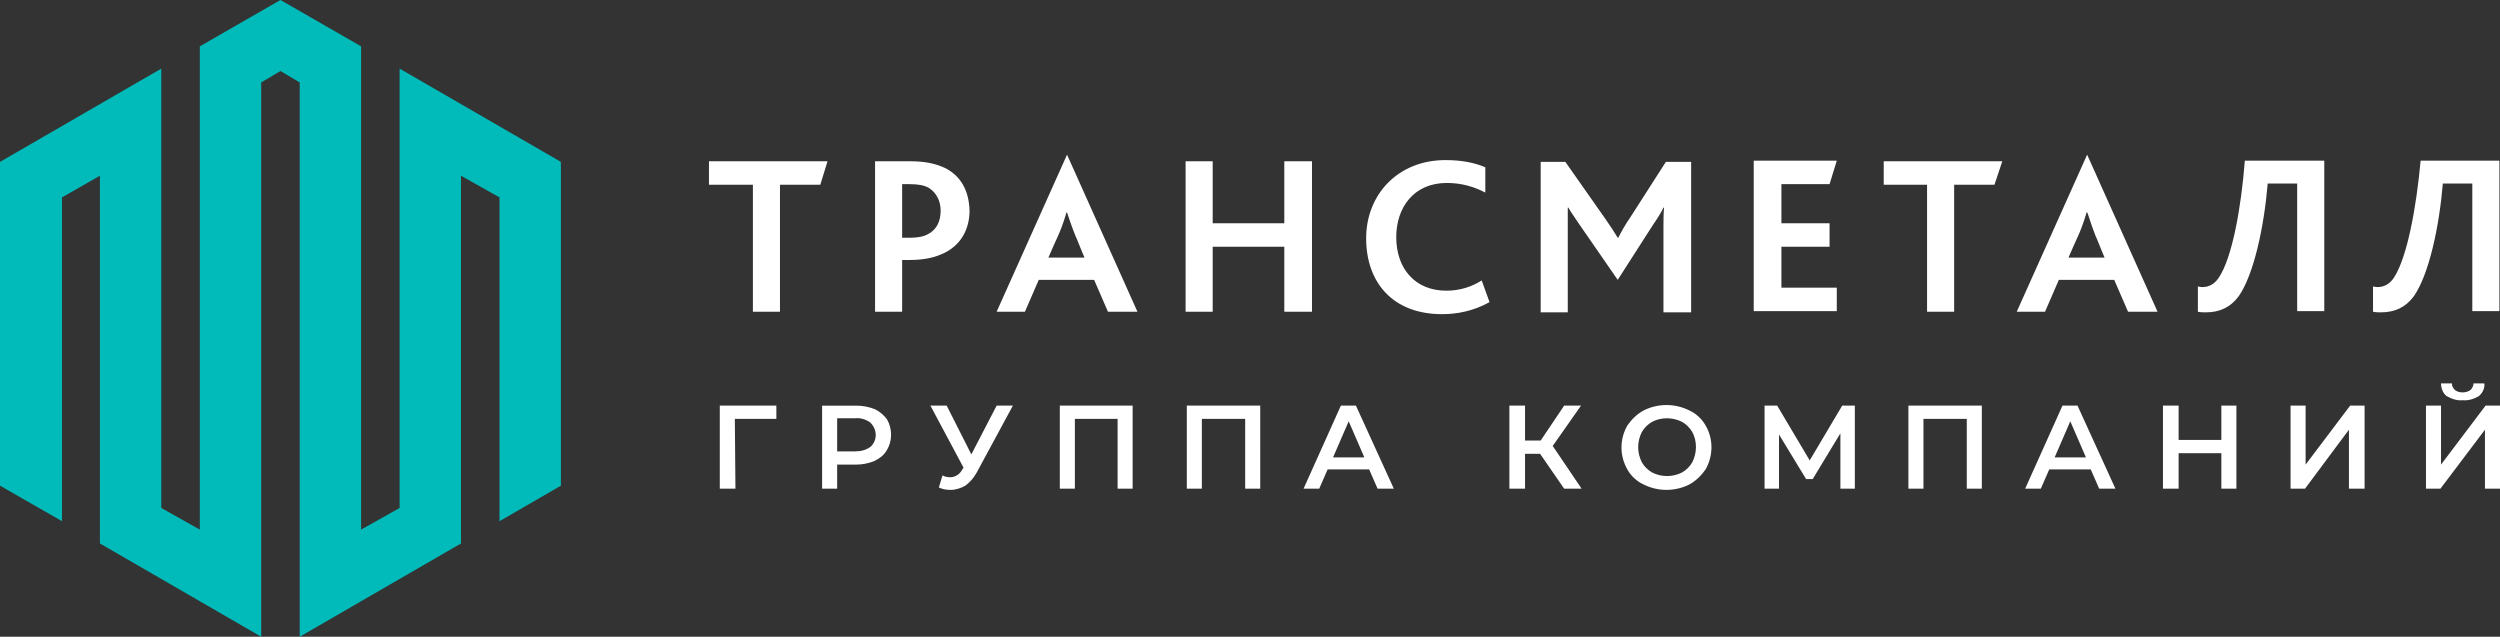 <?xml version="1.0" encoding="UTF-8"?> <svg xmlns="http://www.w3.org/2000/svg" id="Режим_изоляции" viewBox="0 0 415.4 105.8"><rect x="0" y="0" width="415.4" height="105.8" fill="#333333" stroke="none"/> <style>.st1{fill:#fff}.st2,.st3{fill-rule:evenodd;clip-rule:evenodd;fill:#00bbb9}.st3{fill:#fff}</style> <path id="_x3C_logo_x3E_" fill="#00bbb9" d="M66.4 11.4v73L60 88V7.7L46.6 0 33.2 7.7V88l-6.4-3.6v-73L0 26.9v53.8l10.3 5.9V32.8l6.3-3.6v61.1l26.8 15.5V13.7l3.2-1.9 3.2 1.9v92.1l26.8-15.5V29.2l6.4 3.6v53.8l10.2-5.9V26.9z"></path> <g id="_x3C_trm_x3E_"> <path class="st1" d="M117.8 30.7h7.3v21.1h4.5V30.7h6.7l1.2-3.9h-19.7zM157 27.9c-1.5-.7-3.3-1.1-5.6-1.1h-6v25h4.5v-8.6h1.1c2.2 0 3.9-.3 5.3-.9 3.5-1.4 4.8-4.4 4.8-7.3-.1-3.4-1.5-5.8-4.1-7.1zm-2.8 11c-.7.4-1.7.6-2.9.6h-1.4v-8.9h1.3c1.4 0 2.4.2 3.1.6 1.3.8 2 2.2 2 3.8 0 1.8-.7 3.2-2.1 3.9zM213.4 37.1h-11.9V26.8H197v25h4.5V41h11.9v10.8h4.6v-25h-4.6zM240.3 48.3c-5.1 0-8.3-3.6-8.3-8.9 0-4.9 2.9-9 8.4-9 2.4 0 4.5.6 6.4 1.6v-4.2c-1.6-.7-3.8-1.2-6.6-1.2-8 0-13.2 5.8-13.2 13 0 7.3 4.4 12.6 12.6 12.6 2.5 0 5.2-.5 7.9-2l-1.3-3.6c-1.6 1-3.5 1.7-5.9 1.7zM270.9 36.1c-.9 1.3-1.5 2.4-2 3.4h-.1c-.6-1-1.2-1.9-2.1-3.2l-6.6-9.4H256v25h4.5V37.6v-3.1h.1c.5.9 1.2 1.8 1.7 2.6l6.5 9.4 5.9-9.2c.5-.7 1.4-2.1 1.7-2.8h.1c-.1 1-.1 2.3-.1 3.3v14.1h4.6v-25h-4.2l-5.9 9.2zM296 41h8v-3.9h-8v-6.5h8l1.2-3.9h-13.8v25h13.8v-3.9H296zM312.9 30.7h7.3v21.1h4.5V30.7h6.7l1.3-3.9H313v3.9zM368.7 46.1c-.7 1.1-1.7 1.6-2.7 1.6-.1 0-.4 0-.8-.1v4.2c.4.1 1.1.1 1.3.1 2.3 0 4.1-.8 5.5-2.7 2.5-3.6 4.2-11.5 4.8-18.7h4.9v21.2h4.5v-25H373c-.6 7.8-2.1 16.1-4.3 19.4zM402.2 26.8c-.7 7.6-2.2 15.9-4.4 19.3-.7 1.1-1.7 1.6-2.7 1.6-.1 0-.4 0-.8-.1v4.2c.4.1 1.1.1 1.3.1 2.3 0 4.1-.8 5.5-2.7 2.5-3.6 4.2-11.5 4.8-18.7h4.9v21.2h4.5v-25h-13.1v.1zM177.3 25.7l-11.7 26.1h4.7s1.1-2.5 2.3-5.3h9.2c1.2 2.8 2.3 5.3 2.3 5.3h4.9l-11.7-26.1zm-3.1 17.1c.7-1.6 1.3-3 1.6-3.6.9-2 1.4-3.9 1.4-3.9h.1s.6 1.9 1.4 3.9c.3.6.8 2 1.5 3.6h-6zM346.8 25.7l-11.7 26.1h4.7s1.1-2.5 2.3-5.3h9.2c1.2 2.8 2.3 5.3 2.3 5.3h4.9l-11.7-26.1zm-3.1 17.1c.7-1.6 1.3-3 1.6-3.6.9-2 1.4-3.9 1.4-3.9h.1c.1 0 .6 1.9 1.4 3.9.3.6.8 2 1.5 3.6h-6z"></path> </g> <g id="_x3C_group_x3E_"> <path class="st3" d="M129 67.4h-9.4v13.8h2.6l-.1-11.6h6.9zM147.4 69.7c-.5-.7-1.2-1.3-2-1.7-1-.4-2.1-.6-3.1-.6h-5.7v13.8h2.5v-4h3.1c1.1 0 2.1-.2 3.1-.6.8-.4 1.5-.9 2-1.7 1-1.6 1-3.6.1-5.2zm-2.7 4.5c-.8.6-1.7.8-2.6.8h-3v-5.5h3c.9-.1 1.8.2 2.5.7 1.2 1.2 1.2 2.9.1 4zM165.6 67.4l-4.2 8.1-4.1-8.1h-2.7l5.5 10.3-.2.3c-.4.8-1.2 1.3-2 1.3-.5 0-.9-.1-1.3-.3l-.6 2c.6.3 1.3.4 2 .4.8 0 1.7-.3 2.4-.7.8-.6 1.4-1.3 1.9-2.2l6-11.1h-2.7zM176.1 67.4v13.8h2.5V69.6h7.1v11.6h2.5V67.4zM197.2 67.4v13.8h2.5V69.6h7.2v11.6h2.5V67.4zM225.3 67.4h-2.5l-6.2 13.8h2.6l1.4-3.2h6.9l1.4 3.2h2.7l-6.3-13.8zm-3.8 8.6l2.6-6 2.6 6h-5.2zM259.9 81.2h2.9l-4.8-7.1 4.7-6.7h-2.8l-3.9 5.8h-2.6v-5.8h-2.6v13.8h2.6v-5.8h2.5zM283.4 70.7c-.6-1.1-1.6-2-2.7-2.5-2.4-1.2-5.2-1.2-7.6 0-1.1.6-2 1.5-2.7 2.5-1.3 2.3-1.3 5 0 7.3.6 1.1 1.6 2 2.7 2.5 1.2.6 2.5.9 3.8.9 1.3 0 2.6-.3 3.8-.9 1.1-.6 2-1.5 2.7-2.5 1.3-2.3 1.3-5.1 0-7.3zm-2.2 6.1c-.4.7-1 1.3-1.7 1.7-.8.4-1.6.6-2.5.6s-1.7-.2-2.5-.6c-.7-.4-1.3-1-1.7-1.7-.8-1.6-.8-3.4 0-5 .4-.7 1-1.3 1.7-1.7 1.5-.8 3.4-.8 5 0 .7.4 1.3 1 1.7 1.7.8 1.5.8 3.4 0 5zM308.2 81.2V67.4h-2.1l-5.4 9.1-5.4-9.1h-2.1v13.8h2.4v-9l4.5 7.4h1.1l4.6-7.6v9.2zM317.1 67.4v13.8h2.5V69.6h7.2v11.6h2.5V67.4zM345.2 67.4h-2.5l-6.2 13.8h2.6l1.4-3.2h6.9l1.4 3.2h2.7l-6.3-13.8zm-3.8 8.6l2.6-6 2.6 6h-5.2zM369.1 67.4v5.7H362v-5.7h-2.6v13.8h2.6v-5.9h7.1v5.9h2.5V67.4zM380.6 81.2h2.4l7.3-9.8v9.8h2.6V67.4h-2.4l-7.4 9.8v-9.8h-2.5zM403.1 81.2h2.4l7.4-9.8v9.8h2.5V67.4H413l-7.4 9.8v-9.8h-2.5zM409.2 66.5c.9.1 1.9-.2 2.7-.7.6-.5 1-1.3.9-2.1H411c0 .4-.2.8-.5 1.1-.4.3-.9.4-1.3.4-.5 0-.9-.1-1.3-.4-.3-.3-.5-.7-.5-1.1h-1.8c0 .8.3 1.6.9 2.1.9.5 1.8.8 2.7.7z"></path> </g> </svg> 